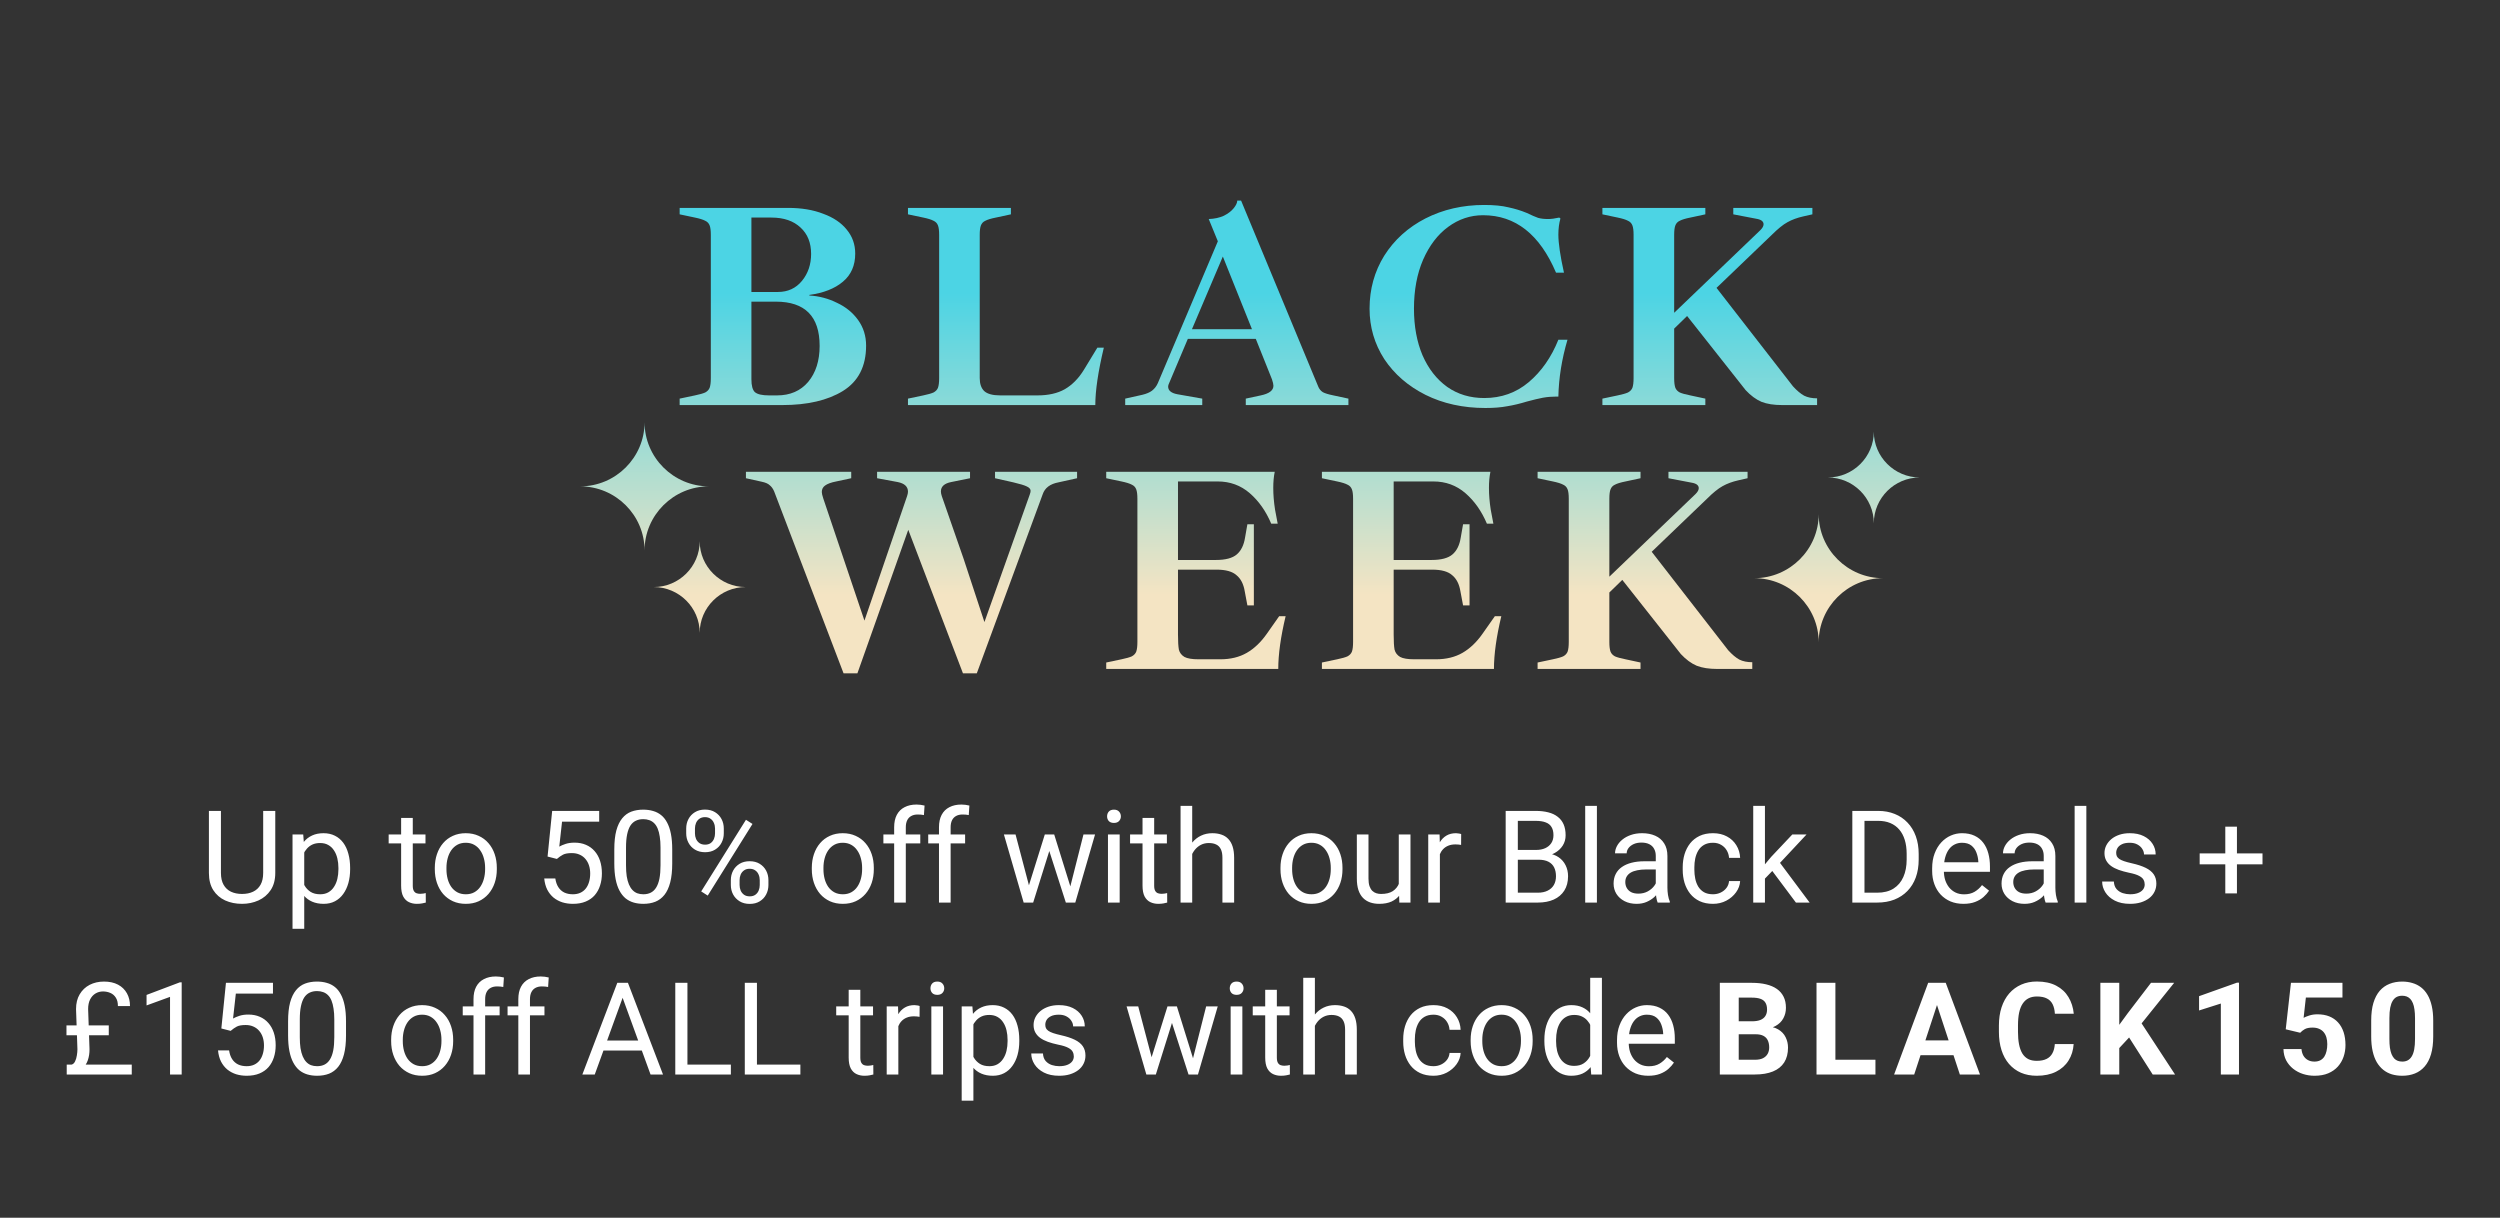 <svg width="349" height="170" viewBox="0 0 349 170" fill="none" xmlns="http://www.w3.org/2000/svg">
<rect x="0" y="0" width="349" height="170" fill="#333333" stroke="none"/>
<path d="M36.74 113.203H38.428V121.86C38.428 122.821 38.214 123.621 37.786 124.26C37.358 124.898 36.79 125.379 36.081 125.701C35.378 126.018 34.613 126.176 33.787 126.176C32.92 126.176 32.135 126.018 31.432 125.701C30.734 125.379 30.181 124.898 29.77 124.26C29.366 123.621 29.164 122.821 29.164 121.86V113.203H30.843V121.86C30.843 122.528 30.966 123.079 31.212 123.513C31.458 123.946 31.801 124.269 32.24 124.48C32.685 124.69 33.201 124.796 33.787 124.796C34.379 124.796 34.895 124.69 35.334 124.48C35.779 124.269 36.125 123.946 36.371 123.513C36.617 123.079 36.74 122.528 36.74 121.86V113.203ZM42.471 118.318V129.656H40.836V116.49H42.33L42.471 118.318ZM48.878 121.166V121.351C48.878 122.042 48.796 122.684 48.632 123.275C48.468 123.861 48.227 124.371 47.911 124.805C47.601 125.238 47.217 125.575 46.76 125.815C46.303 126.056 45.778 126.176 45.187 126.176C44.583 126.176 44.05 126.076 43.587 125.877C43.124 125.678 42.731 125.388 42.409 125.007C42.087 124.626 41.829 124.169 41.636 123.636C41.448 123.103 41.319 122.502 41.249 121.834V120.85C41.319 120.147 41.451 119.517 41.645 118.96C41.838 118.403 42.093 117.929 42.409 117.536C42.731 117.138 43.121 116.836 43.578 116.631C44.035 116.42 44.562 116.315 45.16 116.315C45.758 116.315 46.288 116.432 46.751 116.666C47.214 116.895 47.603 117.223 47.92 117.65C48.236 118.078 48.474 118.591 48.632 119.189C48.796 119.78 48.878 120.44 48.878 121.166ZM47.243 121.351V121.166C47.243 120.691 47.193 120.246 47.094 119.83C46.994 119.408 46.839 119.039 46.628 118.723C46.423 118.4 46.159 118.148 45.837 117.967C45.515 117.779 45.131 117.686 44.685 117.686C44.275 117.686 43.918 117.756 43.613 117.897C43.315 118.037 43.06 118.228 42.849 118.468C42.638 118.702 42.465 118.972 42.33 119.276C42.201 119.575 42.105 119.886 42.04 120.208V122.484C42.157 122.895 42.321 123.281 42.532 123.645C42.743 124.002 43.024 124.292 43.376 124.515C43.727 124.732 44.17 124.84 44.703 124.84C45.143 124.84 45.52 124.749 45.837 124.567C46.159 124.38 46.423 124.125 46.628 123.803C46.839 123.481 46.994 123.111 47.094 122.695C47.193 122.273 47.243 121.825 47.243 121.351ZM59.398 116.49V117.738H54.257V116.49H59.398ZM55.997 114.179H57.623V123.645C57.623 123.967 57.673 124.21 57.773 124.374C57.872 124.538 58.001 124.647 58.159 124.699C58.317 124.752 58.487 124.778 58.669 124.778C58.804 124.778 58.944 124.767 59.091 124.743C59.243 124.714 59.357 124.69 59.434 124.673L59.442 126C59.313 126.041 59.144 126.079 58.933 126.114C58.727 126.155 58.478 126.176 58.185 126.176C57.787 126.176 57.421 126.097 57.087 125.939C56.753 125.78 56.486 125.517 56.287 125.148C56.094 124.773 55.997 124.269 55.997 123.636V114.179ZM60.699 121.351V121.148C60.699 120.463 60.799 119.827 60.998 119.241C61.197 118.649 61.484 118.137 61.859 117.703C62.234 117.264 62.688 116.924 63.222 116.684C63.755 116.438 64.353 116.315 65.015 116.315C65.683 116.315 66.283 116.438 66.816 116.684C67.356 116.924 67.812 117.264 68.188 117.703C68.568 118.137 68.858 118.649 69.058 119.241C69.257 119.827 69.356 120.463 69.356 121.148V121.351C69.356 122.036 69.257 122.672 69.058 123.258C68.858 123.844 68.568 124.357 68.188 124.796C67.812 125.23 67.358 125.569 66.825 125.815C66.298 126.056 65.7 126.176 65.032 126.176C64.364 126.176 63.764 126.056 63.23 125.815C62.697 125.569 62.24 125.23 61.859 124.796C61.484 124.357 61.197 123.844 60.998 123.258C60.799 122.672 60.699 122.036 60.699 121.351ZM62.325 121.148V121.351C62.325 121.825 62.381 122.273 62.492 122.695C62.603 123.111 62.77 123.481 62.993 123.803C63.222 124.125 63.506 124.38 63.846 124.567C64.186 124.749 64.581 124.84 65.032 124.84C65.478 124.84 65.867 124.749 66.201 124.567C66.541 124.38 66.822 124.125 67.045 123.803C67.268 123.481 67.435 123.111 67.546 122.695C67.663 122.273 67.722 121.825 67.722 121.351V121.148C67.722 120.68 67.663 120.237 67.546 119.821C67.435 119.399 67.265 119.027 67.036 118.705C66.814 118.377 66.532 118.119 66.192 117.932C65.858 117.744 65.466 117.65 65.015 117.65C64.569 117.65 64.177 117.744 63.837 117.932C63.503 118.119 63.222 118.377 62.993 118.705C62.77 119.027 62.603 119.399 62.492 119.821C62.381 120.237 62.325 120.68 62.325 121.148ZM77.741 119.909L76.44 119.575L77.082 113.203H83.647V114.706H78.462L78.075 118.187C78.31 118.052 78.606 117.926 78.963 117.809C79.326 117.691 79.742 117.633 80.211 117.633C80.803 117.633 81.333 117.735 81.802 117.94C82.27 118.14 82.669 118.427 82.997 118.802C83.331 119.177 83.586 119.628 83.762 120.155C83.938 120.683 84.025 121.272 84.025 121.922C84.025 122.537 83.94 123.103 83.77 123.618C83.606 124.134 83.357 124.585 83.023 124.972C82.689 125.353 82.268 125.648 81.758 125.859C81.254 126.07 80.659 126.176 79.974 126.176C79.458 126.176 78.969 126.106 78.506 125.965C78.049 125.818 77.639 125.599 77.275 125.306C76.918 125.007 76.625 124.638 76.397 124.198C76.174 123.753 76.033 123.232 75.975 122.634H77.522C77.592 123.114 77.732 123.519 77.943 123.847C78.154 124.175 78.43 124.424 78.769 124.594C79.115 124.758 79.517 124.84 79.974 124.84C80.36 124.84 80.703 124.773 81.002 124.638C81.301 124.503 81.553 124.31 81.758 124.058C81.963 123.806 82.118 123.501 82.224 123.144C82.335 122.786 82.391 122.385 82.391 121.94C82.391 121.535 82.335 121.16 82.224 120.815C82.112 120.469 81.945 120.167 81.723 119.909C81.506 119.651 81.239 119.452 80.923 119.312C80.606 119.165 80.243 119.092 79.833 119.092C79.288 119.092 78.875 119.165 78.594 119.312C78.318 119.458 78.034 119.657 77.741 119.909ZM93.843 118.582V120.533C93.843 121.582 93.749 122.467 93.561 123.188C93.374 123.908 93.105 124.488 92.753 124.928C92.401 125.367 91.977 125.687 91.478 125.886C90.986 126.079 90.43 126.176 89.809 126.176C89.316 126.176 88.862 126.114 88.446 125.991C88.03 125.868 87.655 125.672 87.321 125.402C86.993 125.127 86.712 124.77 86.478 124.33C86.243 123.891 86.064 123.357 85.941 122.731C85.818 122.104 85.757 121.371 85.757 120.533V118.582C85.757 117.533 85.851 116.654 86.038 115.945C86.231 115.236 86.504 114.668 86.856 114.24C87.207 113.807 87.629 113.496 88.121 113.309C88.619 113.121 89.176 113.027 89.791 113.027C90.289 113.027 90.746 113.089 91.162 113.212C91.584 113.329 91.959 113.52 92.287 113.783C92.615 114.041 92.894 114.387 93.122 114.82C93.356 115.248 93.535 115.773 93.658 116.394C93.781 117.015 93.843 117.744 93.843 118.582ZM92.208 120.797V118.31C92.208 117.735 92.173 117.232 92.103 116.798C92.038 116.358 91.941 115.983 91.812 115.673C91.684 115.362 91.519 115.11 91.32 114.917C91.127 114.724 90.901 114.583 90.644 114.495C90.392 114.401 90.107 114.355 89.791 114.355C89.404 114.355 89.061 114.428 88.763 114.574C88.464 114.715 88.212 114.94 88.007 115.251C87.808 115.562 87.655 115.969 87.55 116.473C87.444 116.977 87.392 117.589 87.392 118.31V120.797C87.392 121.371 87.424 121.878 87.488 122.317C87.559 122.757 87.661 123.138 87.796 123.46C87.931 123.776 88.095 124.037 88.288 124.242C88.481 124.447 88.704 124.6 88.956 124.699C89.214 124.793 89.498 124.84 89.809 124.84C90.207 124.84 90.556 124.764 90.855 124.611C91.153 124.459 91.402 124.222 91.602 123.899C91.807 123.571 91.959 123.152 92.059 122.643C92.158 122.127 92.208 121.512 92.208 120.797ZM95.794 116.341V115.664C95.794 115.178 95.899 114.735 96.11 114.337C96.321 113.939 96.623 113.619 97.016 113.379C97.408 113.139 97.874 113.019 98.413 113.019C98.964 113.019 99.433 113.139 99.819 113.379C100.212 113.619 100.514 113.939 100.725 114.337C100.936 114.735 101.041 115.178 101.041 115.664V116.341C101.041 116.815 100.936 117.252 100.725 117.65C100.52 118.049 100.221 118.368 99.828 118.608C99.441 118.849 98.976 118.969 98.431 118.969C97.886 118.969 97.414 118.849 97.016 118.608C96.623 118.368 96.321 118.049 96.11 117.65C95.899 117.252 95.794 116.815 95.794 116.341ZM97.016 115.664V116.341C97.016 116.61 97.065 116.865 97.165 117.106C97.27 117.346 97.429 117.542 97.64 117.694C97.851 117.841 98.114 117.914 98.431 117.914C98.747 117.914 99.008 117.841 99.213 117.694C99.418 117.542 99.57 117.346 99.67 117.106C99.769 116.865 99.819 116.61 99.819 116.341V115.664C99.819 115.389 99.767 115.131 99.661 114.891C99.561 114.645 99.406 114.448 99.195 114.302C98.99 114.149 98.73 114.073 98.413 114.073C98.103 114.073 97.842 114.149 97.631 114.302C97.426 114.448 97.27 114.645 97.165 114.891C97.065 115.131 97.016 115.389 97.016 115.664ZM102.025 123.548V122.862C102.025 122.382 102.131 121.942 102.342 121.544C102.553 121.146 102.854 120.826 103.247 120.586C103.64 120.346 104.105 120.226 104.645 120.226C105.195 120.226 105.664 120.346 106.051 120.586C106.443 120.826 106.745 121.146 106.956 121.544C107.167 121.942 107.272 122.382 107.272 122.862V123.548C107.272 124.028 107.167 124.468 106.956 124.866C106.751 125.265 106.452 125.584 106.06 125.824C105.673 126.065 105.207 126.185 104.662 126.185C104.117 126.185 103.648 126.065 103.256 125.824C102.863 125.584 102.559 125.265 102.342 124.866C102.131 124.468 102.025 124.028 102.025 123.548ZM103.247 122.862V123.548C103.247 123.817 103.297 124.075 103.396 124.321C103.502 124.562 103.66 124.758 103.871 124.91C104.082 125.057 104.346 125.13 104.662 125.13C104.979 125.13 105.239 125.057 105.444 124.91C105.655 124.758 105.811 124.562 105.91 124.321C106.01 124.081 106.06 123.823 106.06 123.548V122.862C106.06 122.587 106.007 122.329 105.901 122.089C105.802 121.849 105.646 121.655 105.436 121.509C105.23 121.357 104.967 121.28 104.645 121.28C104.334 121.28 104.073 121.357 103.862 121.509C103.657 121.655 103.502 121.849 103.396 122.089C103.297 122.329 103.247 122.587 103.247 122.862ZM105.049 115.023L98.8 125.024L97.886 124.444L104.135 114.442L105.049 115.023ZM113.328 121.351V121.148C113.328 120.463 113.428 119.827 113.627 119.241C113.826 118.649 114.113 118.137 114.488 117.703C114.863 117.264 115.317 116.924 115.851 116.684C116.384 116.438 116.981 116.315 117.644 116.315C118.312 116.315 118.912 116.438 119.445 116.684C119.984 116.924 120.441 117.264 120.816 117.703C121.197 118.137 121.487 118.649 121.687 119.241C121.886 119.827 121.985 120.463 121.985 121.148V121.351C121.985 122.036 121.886 122.672 121.687 123.258C121.487 123.844 121.197 124.357 120.816 124.796C120.441 125.23 119.987 125.569 119.454 125.815C118.927 126.056 118.329 126.176 117.661 126.176C116.993 126.176 116.393 126.056 115.859 125.815C115.326 125.569 114.869 125.23 114.488 124.796C114.113 124.357 113.826 123.844 113.627 123.258C113.428 122.672 113.328 122.036 113.328 121.351ZM114.954 121.148V121.351C114.954 121.825 115.01 122.273 115.121 122.695C115.232 123.111 115.399 123.481 115.622 123.803C115.851 124.125 116.135 124.38 116.475 124.567C116.814 124.749 117.21 124.84 117.661 124.84C118.106 124.84 118.496 124.749 118.83 124.567C119.17 124.38 119.451 124.125 119.674 123.803C119.896 123.481 120.063 123.111 120.175 122.695C120.292 122.273 120.351 121.825 120.351 121.351V121.148C120.351 120.68 120.292 120.237 120.175 119.821C120.063 119.399 119.894 119.027 119.665 118.705C119.442 118.377 119.161 118.119 118.821 117.932C118.487 117.744 118.095 117.65 117.644 117.65C117.198 117.65 116.806 117.744 116.466 117.932C116.132 118.119 115.851 118.377 115.622 118.705C115.399 119.027 115.232 119.399 115.121 119.821C115.01 120.237 114.954 120.68 114.954 121.148ZM126.45 126H124.824V115.488C124.824 114.803 124.947 114.226 125.193 113.757C125.445 113.282 125.806 112.925 126.274 112.685C126.743 112.439 127.3 112.315 127.944 112.315C128.132 112.315 128.319 112.327 128.507 112.351C128.7 112.374 128.888 112.409 129.069 112.456L128.981 113.783C128.858 113.754 128.718 113.733 128.56 113.722C128.407 113.71 128.255 113.704 128.103 113.704C127.757 113.704 127.458 113.774 127.206 113.915C126.96 114.05 126.772 114.249 126.644 114.513C126.515 114.776 126.45 115.102 126.45 115.488V126ZM128.472 116.49V117.738H123.321V116.49H128.472ZM132.708 126H131.082V115.488C131.082 114.803 131.205 114.226 131.451 113.757C131.703 113.282 132.063 112.925 132.532 112.685C133.001 112.439 133.558 112.315 134.202 112.315C134.39 112.315 134.577 112.327 134.765 112.351C134.958 112.374 135.146 112.409 135.327 112.456L135.239 113.783C135.116 113.754 134.976 113.733 134.817 113.722C134.665 113.71 134.513 113.704 134.36 113.704C134.015 113.704 133.716 113.774 133.464 113.915C133.218 114.05 133.03 114.249 132.901 114.513C132.772 114.776 132.708 115.102 132.708 115.488V126ZM134.729 116.49V117.738H129.579V116.49H134.729ZM143.413 124.313L145.856 116.49H146.929L146.718 118.046L144.23 126H143.185L143.413 124.313ZM141.77 116.49L143.853 124.4L144.002 126H142.903L140.144 116.49H141.77ZM149.267 124.339L151.253 116.49H152.87L150.11 126H149.021L149.267 124.339ZM147.166 116.49L149.557 124.181L149.829 126H148.792L146.234 118.028L146.023 116.49H147.166ZM156.307 116.49V126H154.672V116.49H156.307ZM154.549 113.968C154.549 113.704 154.628 113.482 154.786 113.3C154.95 113.118 155.19 113.027 155.507 113.027C155.817 113.027 156.055 113.118 156.219 113.3C156.389 113.482 156.474 113.704 156.474 113.968C156.474 114.22 156.389 114.437 156.219 114.618C156.055 114.794 155.817 114.882 155.507 114.882C155.19 114.882 154.95 114.794 154.786 114.618C154.628 114.437 154.549 114.22 154.549 113.968ZM162.898 116.49V117.738H157.757V116.49H162.898ZM159.497 114.179H161.123V123.645C161.123 123.967 161.173 124.21 161.272 124.374C161.372 124.538 161.501 124.647 161.659 124.699C161.817 124.752 161.987 124.778 162.169 124.778C162.304 124.778 162.444 124.767 162.591 124.743C162.743 124.714 162.857 124.69 162.934 124.673L162.942 126C162.813 126.041 162.644 126.079 162.433 126.114C162.228 126.155 161.979 126.176 161.686 126.176C161.287 126.176 160.921 126.097 160.587 125.939C160.253 125.78 159.986 125.517 159.787 125.148C159.594 124.773 159.497 124.269 159.497 123.636V114.179ZM166.432 112.5V126H164.806V112.5H166.432ZM166.045 120.885L165.368 120.858C165.374 120.208 165.471 119.607 165.658 119.057C165.846 118.5 166.109 118.017 166.449 117.607C166.789 117.196 167.193 116.88 167.662 116.657C168.137 116.429 168.661 116.315 169.235 116.315C169.704 116.315 170.126 116.379 170.501 116.508C170.876 116.631 171.195 116.83 171.459 117.106C171.729 117.381 171.934 117.738 172.074 118.178C172.215 118.611 172.285 119.142 172.285 119.769V126H170.65V119.751C170.65 119.253 170.577 118.855 170.431 118.556C170.284 118.251 170.07 118.031 169.789 117.897C169.508 117.756 169.162 117.686 168.752 117.686C168.348 117.686 167.979 117.771 167.645 117.94C167.316 118.11 167.032 118.345 166.792 118.644C166.558 118.942 166.373 119.285 166.238 119.672C166.109 120.053 166.045 120.457 166.045 120.885ZM178.754 121.351V121.148C178.754 120.463 178.854 119.827 179.053 119.241C179.252 118.649 179.539 118.137 179.914 117.703C180.289 117.264 180.743 116.924 181.276 116.684C181.81 116.438 182.407 116.315 183.069 116.315C183.737 116.315 184.338 116.438 184.871 116.684C185.41 116.924 185.867 117.264 186.242 117.703C186.623 118.137 186.913 118.649 187.112 119.241C187.312 119.827 187.411 120.463 187.411 121.148V121.351C187.411 122.036 187.312 122.672 187.112 123.258C186.913 123.844 186.623 124.357 186.242 124.796C185.867 125.23 185.413 125.569 184.88 125.815C184.353 126.056 183.755 126.176 183.087 126.176C182.419 126.176 181.818 126.056 181.285 125.815C180.752 125.569 180.295 125.23 179.914 124.796C179.539 124.357 179.252 123.844 179.053 123.258C178.854 122.672 178.754 122.036 178.754 121.351ZM180.38 121.148V121.351C180.38 121.825 180.436 122.273 180.547 122.695C180.658 123.111 180.825 123.481 181.048 123.803C181.276 124.125 181.561 124.38 181.9 124.567C182.24 124.749 182.636 124.84 183.087 124.84C183.532 124.84 183.922 124.749 184.256 124.567C184.596 124.38 184.877 124.125 185.1 123.803C185.322 123.481 185.489 123.111 185.601 122.695C185.718 122.273 185.776 121.825 185.776 121.351V121.148C185.776 120.68 185.718 120.237 185.601 119.821C185.489 119.399 185.319 119.027 185.091 118.705C184.868 118.377 184.587 118.119 184.247 117.932C183.913 117.744 183.521 117.65 183.069 117.65C182.624 117.65 182.231 117.744 181.892 117.932C181.558 118.119 181.276 118.377 181.048 118.705C180.825 119.027 180.658 119.399 180.547 119.821C180.436 120.237 180.38 120.68 180.38 121.148ZM195.269 123.803V116.49H196.903V126H195.348L195.269 123.803ZM195.576 121.799L196.253 121.781C196.253 122.414 196.186 123 196.051 123.539C195.922 124.072 195.711 124.535 195.418 124.928C195.125 125.32 194.741 125.628 194.267 125.851C193.792 126.067 193.215 126.176 192.535 126.176C192.072 126.176 191.647 126.108 191.261 125.974C190.88 125.839 190.552 125.631 190.276 125.35C190.001 125.068 189.787 124.702 189.635 124.251C189.488 123.8 189.415 123.258 189.415 122.625V116.49H191.041V122.643C191.041 123.07 191.088 123.425 191.182 123.706C191.281 123.982 191.413 124.201 191.577 124.365C191.747 124.523 191.935 124.635 192.14 124.699C192.351 124.764 192.567 124.796 192.79 124.796C193.481 124.796 194.029 124.664 194.434 124.4C194.838 124.131 195.128 123.771 195.304 123.319C195.485 122.862 195.576 122.356 195.576 121.799ZM201.008 117.984V126H199.382V116.49H200.964L201.008 117.984ZM203.979 116.438L203.97 117.949C203.835 117.92 203.706 117.902 203.583 117.897C203.466 117.885 203.331 117.879 203.179 117.879C202.804 117.879 202.473 117.938 202.186 118.055C201.898 118.172 201.655 118.336 201.456 118.547C201.257 118.758 201.099 119.01 200.981 119.303C200.87 119.59 200.797 119.906 200.762 120.252L200.305 120.516C200.305 119.941 200.36 119.402 200.472 118.898C200.589 118.395 200.768 117.949 201.008 117.563C201.248 117.17 201.553 116.865 201.922 116.648C202.297 116.426 202.742 116.315 203.258 116.315C203.375 116.315 203.51 116.329 203.662 116.358C203.814 116.382 203.92 116.408 203.979 116.438ZM214.754 120.015H211.511L211.493 118.652H214.438C214.924 118.652 215.349 118.57 215.712 118.406C216.075 118.242 216.356 118.008 216.556 117.703C216.761 117.393 216.863 117.023 216.863 116.596C216.863 116.127 216.772 115.746 216.591 115.453C216.415 115.154 216.143 114.938 215.773 114.803C215.41 114.662 214.947 114.592 214.385 114.592H211.889V126H210.192V113.203H214.385C215.041 113.203 215.627 113.271 216.143 113.405C216.658 113.534 217.095 113.739 217.452 114.021C217.815 114.296 218.091 114.648 218.278 115.075C218.466 115.503 218.56 116.016 218.56 116.613C218.56 117.141 218.425 117.618 218.155 118.046C217.886 118.468 217.511 118.814 217.03 119.083C216.556 119.353 215.999 119.525 215.36 119.602L214.754 120.015ZM214.675 126H210.843L211.801 124.62H214.675C215.214 124.62 215.671 124.526 216.046 124.339C216.427 124.151 216.717 123.888 216.916 123.548C217.115 123.202 217.215 122.795 217.215 122.326C217.215 121.852 217.13 121.441 216.96 121.096C216.79 120.75 216.523 120.483 216.16 120.296C215.797 120.108 215.328 120.015 214.754 120.015H212.337L212.354 118.652H215.659L216.02 119.145C216.635 119.197 217.156 119.373 217.584 119.672C218.012 119.965 218.337 120.34 218.56 120.797C218.788 121.254 218.902 121.758 218.902 122.309C218.902 123.106 218.727 123.779 218.375 124.33C218.029 124.875 217.54 125.291 216.907 125.578C216.274 125.859 215.53 126 214.675 126ZM222.928 112.5V126H221.293V112.5H222.928ZM231.146 124.374V119.479C231.146 119.104 231.069 118.778 230.917 118.503C230.771 118.222 230.548 118.005 230.249 117.853C229.95 117.7 229.581 117.624 229.142 117.624C228.731 117.624 228.371 117.694 228.061 117.835C227.756 117.976 227.516 118.16 227.34 118.389C227.17 118.617 227.085 118.863 227.085 119.127H225.459C225.459 118.787 225.547 118.45 225.723 118.116C225.898 117.782 226.15 117.481 226.479 117.211C226.812 116.936 227.211 116.719 227.674 116.561C228.143 116.397 228.664 116.315 229.238 116.315C229.93 116.315 230.539 116.432 231.066 116.666C231.6 116.9 232.016 117.255 232.314 117.73C232.619 118.198 232.771 118.787 232.771 119.496V123.926C232.771 124.242 232.798 124.579 232.851 124.937C232.909 125.294 232.994 125.602 233.105 125.859V126H231.409C231.327 125.813 231.263 125.564 231.216 125.253C231.169 124.937 231.146 124.644 231.146 124.374ZM231.427 120.234L231.444 121.377H229.801C229.338 121.377 228.925 121.415 228.562 121.491C228.198 121.562 227.894 121.67 227.647 121.816C227.401 121.963 227.214 122.148 227.085 122.37C226.956 122.587 226.892 122.842 226.892 123.135C226.892 123.434 226.959 123.706 227.094 123.952C227.229 124.198 227.431 124.395 227.7 124.541C227.976 124.682 228.312 124.752 228.711 124.752C229.209 124.752 229.648 124.647 230.029 124.436C230.41 124.225 230.712 123.967 230.935 123.662C231.163 123.357 231.286 123.062 231.304 122.774L231.998 123.557C231.957 123.803 231.846 124.075 231.664 124.374C231.482 124.673 231.239 124.96 230.935 125.235C230.636 125.505 230.278 125.731 229.862 125.912C229.452 126.088 228.989 126.176 228.474 126.176C227.829 126.176 227.264 126.05 226.777 125.798C226.297 125.546 225.922 125.209 225.652 124.787C225.389 124.359 225.257 123.882 225.257 123.355C225.257 122.845 225.356 122.397 225.556 122.01C225.755 121.617 226.042 121.292 226.417 121.034C226.792 120.771 227.243 120.571 227.771 120.437C228.298 120.302 228.887 120.234 229.537 120.234H231.427ZM239.135 124.84C239.521 124.84 239.879 124.761 240.207 124.603C240.535 124.444 240.805 124.228 241.016 123.952C241.227 123.671 241.347 123.352 241.376 122.994H242.923C242.894 123.557 242.703 124.081 242.352 124.567C242.006 125.048 241.552 125.438 240.989 125.736C240.427 126.029 239.809 126.176 239.135 126.176C238.42 126.176 237.796 126.05 237.263 125.798C236.735 125.546 236.296 125.2 235.944 124.761C235.599 124.321 235.338 123.817 235.162 123.249C234.992 122.675 234.907 122.068 234.907 121.43V121.061C234.907 120.422 234.992 119.818 235.162 119.25C235.338 118.676 235.599 118.169 235.944 117.73C236.296 117.29 236.735 116.944 237.263 116.692C237.796 116.44 238.42 116.315 239.135 116.315C239.879 116.315 240.529 116.467 241.086 116.772C241.643 117.07 242.079 117.481 242.396 118.002C242.718 118.518 242.894 119.104 242.923 119.76H241.376C241.347 119.367 241.235 119.013 241.042 118.696C240.854 118.38 240.597 118.128 240.269 117.94C239.946 117.747 239.568 117.65 239.135 117.65C238.637 117.65 238.218 117.75 237.878 117.949C237.544 118.143 237.277 118.406 237.078 118.74C236.885 119.068 236.744 119.435 236.656 119.839C236.574 120.237 236.533 120.645 236.533 121.061V121.43C236.533 121.846 236.574 122.256 236.656 122.66C236.738 123.065 236.876 123.431 237.069 123.759C237.269 124.087 237.535 124.351 237.869 124.55C238.209 124.743 238.631 124.84 239.135 124.84ZM246.386 112.5V126H244.751V112.5H246.386ZM252.195 116.49L248.047 120.929L245.727 123.337L245.595 121.606L247.256 119.619L250.209 116.49H252.195ZM250.71 126L247.317 121.465L248.161 120.015L252.626 126H250.71ZM262.048 126H259.376L259.394 124.62H262.048C262.962 124.62 263.724 124.43 264.333 124.049C264.942 123.662 265.399 123.123 265.704 122.432C266.015 121.734 266.17 120.92 266.17 119.988V119.206C266.17 118.474 266.082 117.823 265.906 117.255C265.73 116.681 265.473 116.197 265.133 115.805C264.793 115.406 264.377 115.105 263.885 114.899C263.398 114.694 262.839 114.592 262.206 114.592H259.323V113.203H262.206C263.044 113.203 263.809 113.344 264.5 113.625C265.191 113.9 265.786 114.302 266.284 114.829C266.788 115.351 267.175 115.983 267.444 116.728C267.714 117.466 267.849 118.298 267.849 119.224V119.988C267.849 120.914 267.714 121.749 267.444 122.493C267.175 123.232 266.785 123.861 266.275 124.383C265.771 124.904 265.162 125.306 264.447 125.587C263.738 125.862 262.938 126 262.048 126ZM260.281 113.203V126H258.585V113.203H260.281ZM274.098 126.176C273.436 126.176 272.835 126.065 272.296 125.842C271.763 125.613 271.303 125.294 270.916 124.884C270.535 124.474 270.242 123.987 270.037 123.425C269.832 122.862 269.729 122.247 269.729 121.579V121.21C269.729 120.437 269.844 119.748 270.072 119.145C270.301 118.535 270.611 118.02 271.004 117.598C271.396 117.176 271.842 116.857 272.34 116.64C272.838 116.423 273.354 116.315 273.887 116.315C274.566 116.315 275.152 116.432 275.645 116.666C276.143 116.9 276.55 117.229 276.866 117.65C277.183 118.066 277.417 118.559 277.569 119.127C277.722 119.69 277.798 120.305 277.798 120.973V121.702H270.696V120.375H276.172V120.252C276.148 119.83 276.061 119.42 275.908 119.022C275.762 118.623 275.527 118.295 275.205 118.037C274.883 117.779 274.443 117.65 273.887 117.65C273.518 117.65 273.178 117.73 272.867 117.888C272.557 118.04 272.29 118.269 272.067 118.573C271.845 118.878 271.672 119.25 271.549 119.69C271.426 120.129 271.364 120.636 271.364 121.21V121.579C271.364 122.03 271.426 122.455 271.549 122.854C271.678 123.246 271.862 123.592 272.103 123.891C272.349 124.19 272.645 124.424 272.99 124.594C273.342 124.764 273.74 124.849 274.186 124.849C274.76 124.849 275.246 124.732 275.645 124.497C276.043 124.263 276.392 123.949 276.69 123.557L277.675 124.339C277.47 124.649 277.209 124.945 276.893 125.227C276.576 125.508 276.187 125.736 275.724 125.912C275.267 126.088 274.725 126.176 274.098 126.176ZM285.304 124.374V119.479C285.304 119.104 285.228 118.778 285.075 118.503C284.929 118.222 284.706 118.005 284.407 117.853C284.108 117.7 283.739 117.624 283.3 117.624C282.89 117.624 282.529 117.694 282.219 117.835C281.914 117.976 281.674 118.16 281.498 118.389C281.328 118.617 281.243 118.863 281.243 119.127H279.617C279.617 118.787 279.705 118.45 279.881 118.116C280.057 117.782 280.309 117.481 280.637 117.211C280.971 116.936 281.369 116.719 281.832 116.561C282.301 116.397 282.822 116.315 283.396 116.315C284.088 116.315 284.697 116.432 285.225 116.666C285.758 116.9 286.174 117.255 286.473 117.73C286.777 118.198 286.93 118.787 286.93 119.496V123.926C286.93 124.242 286.956 124.579 287.009 124.937C287.067 125.294 287.152 125.602 287.264 125.859V126H285.567C285.485 125.813 285.421 125.564 285.374 125.253C285.327 124.937 285.304 124.644 285.304 124.374ZM285.585 120.234L285.603 121.377H283.959C283.496 121.377 283.083 121.415 282.72 121.491C282.356 121.562 282.052 121.67 281.806 121.816C281.56 121.963 281.372 122.148 281.243 122.37C281.114 122.587 281.05 122.842 281.05 123.135C281.05 123.434 281.117 123.706 281.252 123.952C281.387 124.198 281.589 124.395 281.858 124.541C282.134 124.682 282.471 124.752 282.869 124.752C283.367 124.752 283.807 124.647 284.188 124.436C284.568 124.225 284.87 123.967 285.093 123.662C285.321 123.357 285.444 123.062 285.462 122.774L286.156 123.557C286.115 123.803 286.004 124.075 285.822 124.374C285.641 124.673 285.397 124.96 285.093 125.235C284.794 125.505 284.437 125.731 284.021 125.912C283.61 126.088 283.147 126.176 282.632 126.176C281.987 126.176 281.422 126.05 280.936 125.798C280.455 125.546 280.08 125.209 279.811 124.787C279.547 124.359 279.415 123.882 279.415 123.355C279.415 122.845 279.515 122.397 279.714 122.01C279.913 121.617 280.2 121.292 280.575 121.034C280.95 120.771 281.401 120.571 281.929 120.437C282.456 120.302 283.045 120.234 283.695 120.234H285.585ZM291.254 112.5V126H289.619V112.5H291.254ZM299.401 123.478C299.401 123.243 299.349 123.026 299.243 122.827C299.144 122.622 298.936 122.438 298.619 122.273C298.309 122.104 297.84 121.957 297.213 121.834C296.686 121.723 296.208 121.591 295.78 121.439C295.358 121.286 294.998 121.102 294.699 120.885C294.406 120.668 294.181 120.413 294.022 120.12C293.864 119.827 293.785 119.484 293.785 119.092C293.785 118.717 293.867 118.362 294.031 118.028C294.201 117.694 294.438 117.398 294.743 117.141C295.054 116.883 295.426 116.681 295.859 116.534C296.293 116.388 296.776 116.315 297.31 116.315C298.071 116.315 298.722 116.449 299.261 116.719C299.8 116.988 300.213 117.349 300.5 117.8C300.787 118.245 300.931 118.74 300.931 119.285H299.305C299.305 119.022 299.226 118.767 299.067 118.521C298.915 118.269 298.689 118.061 298.391 117.897C298.098 117.732 297.737 117.65 297.31 117.65C296.858 117.65 296.492 117.721 296.211 117.861C295.936 117.996 295.733 118.169 295.604 118.38C295.481 118.591 295.42 118.814 295.42 119.048C295.42 119.224 295.449 119.382 295.508 119.523C295.572 119.657 295.684 119.783 295.842 119.9C296 120.012 296.223 120.117 296.51 120.217C296.797 120.316 297.163 120.416 297.608 120.516C298.388 120.691 299.029 120.902 299.533 121.148C300.037 121.395 300.412 121.696 300.658 122.054C300.904 122.411 301.027 122.845 301.027 123.355C301.027 123.771 300.939 124.151 300.764 124.497C300.594 124.843 300.345 125.142 300.017 125.394C299.694 125.64 299.308 125.833 298.856 125.974C298.411 126.108 297.91 126.176 297.354 126.176C296.516 126.176 295.807 126.026 295.227 125.728C294.646 125.429 294.207 125.042 293.908 124.567C293.609 124.093 293.46 123.592 293.46 123.065H295.095C295.118 123.51 295.247 123.864 295.481 124.128C295.716 124.386 296.003 124.57 296.343 124.682C296.683 124.787 297.02 124.84 297.354 124.84C297.799 124.84 298.171 124.781 298.47 124.664C298.774 124.547 299.006 124.386 299.164 124.181C299.322 123.976 299.401 123.741 299.401 123.478ZM315.846 119.136V120.665H307.074V119.136H315.846ZM312.277 115.4V124.717H310.651V115.4H312.277ZM18.394 150H9.314V148.62H18.394V150ZM15.185 144.524H9.279V143.145H15.185V144.524ZM12.303 140.868L12.496 146.467C12.502 147.018 12.423 147.533 12.259 148.014C12.095 148.488 11.849 148.846 11.521 149.086L9.991 148.62C10.196 148.567 10.357 148.421 10.475 148.181C10.598 147.935 10.683 147.653 10.729 147.337C10.782 147.021 10.809 146.733 10.809 146.476L10.615 140.868C10.615 140.06 10.785 139.371 11.125 138.803C11.465 138.229 11.928 137.789 12.514 137.484C13.105 137.18 13.773 137.027 14.518 137.027C15.285 137.027 15.938 137.171 16.477 137.458C17.017 137.745 17.43 138.147 17.717 138.662C18.004 139.172 18.148 139.767 18.148 140.446H16.46C16.46 139.954 16.36 139.559 16.161 139.26C15.968 138.961 15.713 138.744 15.396 138.609C15.08 138.475 14.74 138.407 14.377 138.407C13.99 138.407 13.639 138.504 13.322 138.697C13.012 138.885 12.763 139.163 12.575 139.532C12.394 139.896 12.303 140.341 12.303 140.868ZM25.363 137.133V150H23.737V139.163L20.459 140.358V138.891L25.108 137.133H25.363ZM32.201 143.909L30.9 143.575L31.542 137.203H38.107V138.706H32.922L32.535 142.187C32.77 142.052 33.065 141.926 33.423 141.809C33.786 141.691 34.202 141.633 34.671 141.633C35.263 141.633 35.793 141.735 36.262 141.94C36.73 142.14 37.129 142.427 37.457 142.802C37.791 143.177 38.046 143.628 38.222 144.155C38.398 144.683 38.485 145.272 38.485 145.922C38.485 146.537 38.4 147.103 38.23 147.618C38.066 148.134 37.817 148.585 37.483 148.972C37.149 149.353 36.727 149.648 36.218 149.859C35.714 150.07 35.119 150.176 34.434 150.176C33.918 150.176 33.429 150.106 32.966 149.965C32.509 149.818 32.099 149.599 31.735 149.306C31.378 149.007 31.085 148.638 30.856 148.198C30.634 147.753 30.493 147.232 30.435 146.634H31.981C32.052 147.114 32.192 147.519 32.403 147.847C32.614 148.175 32.89 148.424 33.23 148.594C33.575 148.758 33.977 148.84 34.434 148.84C34.82 148.84 35.163 148.773 35.462 148.638C35.761 148.503 36.013 148.31 36.218 148.058C36.423 147.806 36.578 147.501 36.684 147.144C36.795 146.786 36.851 146.385 36.851 145.94C36.851 145.535 36.795 145.16 36.684 144.815C36.572 144.469 36.405 144.167 36.183 143.909C35.966 143.651 35.699 143.452 35.383 143.312C35.066 143.165 34.703 143.092 34.293 143.092C33.748 143.092 33.335 143.165 33.054 143.312C32.778 143.458 32.494 143.657 32.201 143.909ZM48.303 142.582V144.533C48.303 145.582 48.209 146.467 48.022 147.188C47.834 147.908 47.565 148.488 47.213 148.928C46.861 149.367 46.437 149.687 45.938 149.886C45.446 150.079 44.89 150.176 44.269 150.176C43.776 150.176 43.322 150.114 42.906 149.991C42.49 149.868 42.115 149.672 41.781 149.402C41.453 149.127 41.172 148.77 40.938 148.33C40.703 147.891 40.524 147.357 40.401 146.731C40.278 146.104 40.217 145.371 40.217 144.533V142.582C40.217 141.533 40.31 140.654 40.498 139.945C40.691 139.236 40.964 138.668 41.315 138.24C41.667 137.807 42.089 137.496 42.581 137.309C43.079 137.121 43.636 137.027 44.251 137.027C44.749 137.027 45.206 137.089 45.622 137.212C46.044 137.329 46.419 137.52 46.747 137.783C47.075 138.041 47.353 138.387 47.582 138.82C47.816 139.248 47.995 139.773 48.118 140.394C48.241 141.015 48.303 141.744 48.303 142.582ZM46.668 144.797V142.31C46.668 141.735 46.633 141.232 46.562 140.798C46.498 140.358 46.401 139.983 46.273 139.673C46.144 139.362 45.98 139.11 45.78 138.917C45.587 138.724 45.361 138.583 45.103 138.495C44.852 138.401 44.567 138.355 44.251 138.355C43.864 138.355 43.522 138.428 43.223 138.574C42.924 138.715 42.672 138.94 42.467 139.251C42.268 139.562 42.115 139.969 42.01 140.473C41.904 140.977 41.852 141.589 41.852 142.31V144.797C41.852 145.371 41.884 145.878 41.948 146.317C42.019 146.757 42.121 147.138 42.256 147.46C42.391 147.776 42.555 148.037 42.748 148.242C42.941 148.447 43.164 148.6 43.416 148.699C43.674 148.793 43.958 148.84 44.269 148.84C44.667 148.84 45.016 148.764 45.315 148.611C45.613 148.459 45.862 148.222 46.062 147.899C46.267 147.571 46.419 147.152 46.519 146.643C46.618 146.127 46.668 145.512 46.668 144.797ZM54.605 145.351V145.148C54.605 144.463 54.704 143.827 54.903 143.241C55.102 142.649 55.39 142.137 55.765 141.703C56.14 141.264 56.594 140.924 57.127 140.684C57.66 140.438 58.258 140.315 58.92 140.315C59.588 140.315 60.188 140.438 60.722 140.684C61.261 140.924 61.718 141.264 62.093 141.703C62.474 142.137 62.764 142.649 62.963 143.241C63.162 143.827 63.262 144.463 63.262 145.148V145.351C63.262 146.036 63.162 146.672 62.963 147.258C62.764 147.844 62.474 148.357 62.093 148.796C61.718 149.23 61.264 149.569 60.73 149.815C60.203 150.056 59.605 150.176 58.938 150.176C58.27 150.176 57.669 150.056 57.136 149.815C56.602 149.569 56.145 149.23 55.765 148.796C55.39 148.357 55.102 147.844 54.903 147.258C54.704 146.672 54.605 146.036 54.605 145.351ZM56.23 145.148V145.351C56.23 145.825 56.286 146.273 56.398 146.695C56.509 147.111 56.676 147.481 56.898 147.803C57.127 148.125 57.411 148.38 57.751 148.567C58.091 148.749 58.486 148.84 58.938 148.84C59.383 148.84 59.773 148.749 60.106 148.567C60.446 148.38 60.727 148.125 60.95 147.803C61.173 147.481 61.34 147.111 61.451 146.695C61.568 146.273 61.627 145.825 61.627 145.351V145.148C61.627 144.68 61.568 144.237 61.451 143.821C61.34 143.399 61.17 143.027 60.941 142.705C60.719 142.377 60.438 142.119 60.098 141.932C59.764 141.744 59.371 141.65 58.92 141.65C58.475 141.65 58.082 141.744 57.742 141.932C57.408 142.119 57.127 142.377 56.898 142.705C56.676 143.027 56.509 143.399 56.398 143.821C56.286 144.237 56.23 144.68 56.23 145.148ZM67.727 150H66.101V139.488C66.101 138.803 66.224 138.226 66.47 137.757C66.722 137.282 67.082 136.925 67.551 136.685C68.019 136.439 68.576 136.315 69.221 136.315C69.408 136.315 69.596 136.327 69.783 136.351C69.977 136.374 70.164 136.409 70.346 136.456L70.258 137.783C70.135 137.754 69.994 137.733 69.836 137.722C69.684 137.71 69.531 137.704 69.379 137.704C69.033 137.704 68.734 137.774 68.482 137.915C68.236 138.05 68.049 138.249 67.92 138.513C67.791 138.776 67.727 139.102 67.727 139.488V150ZM69.748 140.49V141.738H64.598V140.49H69.748ZM73.984 150H72.358V139.488C72.358 138.803 72.481 138.226 72.728 137.757C72.98 137.282 73.34 136.925 73.809 136.685C74.277 136.439 74.834 136.315 75.478 136.315C75.666 136.315 75.853 136.327 76.041 136.351C76.234 136.374 76.422 136.409 76.603 136.456L76.516 137.783C76.393 137.754 76.252 137.733 76.094 137.722C75.941 137.71 75.789 137.704 75.637 137.704C75.291 137.704 74.992 137.774 74.74 137.915C74.494 138.05 74.307 138.249 74.178 138.513C74.049 138.776 73.984 139.102 73.984 139.488V150ZM76.006 140.49V141.738H70.856V140.49H76.006ZM87.265 138.337L83.028 150H81.297L86.175 137.203H87.291L87.265 138.337ZM90.815 150L86.57 138.337L86.544 137.203H87.66L92.556 150H90.815ZM90.596 145.263V146.651H83.406V145.263H90.596ZM102.03 148.62V150H95.632V148.62H102.03ZM95.966 137.203V150H94.269V137.203H95.966ZM111.733 148.62V150H105.335V148.62H111.733ZM105.669 137.203V150H103.973V137.203H105.669ZM121.876 140.49V141.738H116.734V140.49H121.876ZM118.475 138.179H120.101V147.645C120.101 147.967 120.15 148.21 120.25 148.374C120.35 148.538 120.479 148.647 120.637 148.699C120.795 148.752 120.965 148.778 121.146 148.778C121.281 148.778 121.422 148.767 121.568 148.743C121.721 148.714 121.835 148.69 121.911 148.673L121.92 150C121.791 150.041 121.621 150.079 121.41 150.114C121.205 150.155 120.956 150.176 120.663 150.176C120.265 150.176 119.898 150.097 119.564 149.939C119.23 149.78 118.964 149.517 118.765 149.148C118.571 148.773 118.475 148.269 118.475 147.636V138.179ZM125.409 141.984V150H123.783V140.49H125.365L125.409 141.984ZM128.38 140.438L128.371 141.949C128.236 141.92 128.107 141.902 127.984 141.897C127.867 141.885 127.732 141.879 127.58 141.879C127.205 141.879 126.874 141.938 126.587 142.055C126.3 142.172 126.057 142.336 125.857 142.547C125.658 142.758 125.5 143.01 125.383 143.303C125.271 143.59 125.198 143.906 125.163 144.252L124.706 144.516C124.706 143.941 124.762 143.402 124.873 142.898C124.99 142.395 125.169 141.949 125.409 141.563C125.649 141.17 125.954 140.865 126.323 140.648C126.698 140.426 127.144 140.315 127.659 140.315C127.776 140.315 127.911 140.329 128.063 140.358C128.216 140.382 128.321 140.408 128.38 140.438ZM131.649 140.49V150H130.015V140.49H131.649ZM129.892 137.968C129.892 137.704 129.971 137.482 130.129 137.3C130.293 137.118 130.533 137.027 130.85 137.027C131.16 137.027 131.397 137.118 131.562 137.3C131.731 137.482 131.816 137.704 131.816 137.968C131.816 138.22 131.731 138.437 131.562 138.618C131.397 138.794 131.16 138.882 130.85 138.882C130.533 138.882 130.293 138.794 130.129 138.618C129.971 138.437 129.892 138.22 129.892 137.968ZM135.886 142.318V153.656H134.251V140.49H135.745L135.886 142.318ZM142.293 145.166V145.351C142.293 146.042 142.211 146.684 142.047 147.275C141.883 147.861 141.643 148.371 141.326 148.805C141.016 149.238 140.632 149.575 140.175 149.815C139.718 150.056 139.193 150.176 138.602 150.176C137.998 150.176 137.465 150.076 137.002 149.877C136.539 149.678 136.146 149.388 135.824 149.007C135.502 148.626 135.244 148.169 135.051 147.636C134.863 147.103 134.734 146.502 134.664 145.834V144.85C134.734 144.147 134.866 143.517 135.06 142.96C135.253 142.403 135.508 141.929 135.824 141.536C136.146 141.138 136.536 140.836 136.993 140.631C137.45 140.42 137.978 140.315 138.575 140.315C139.173 140.315 139.703 140.432 140.166 140.666C140.629 140.895 141.019 141.223 141.335 141.65C141.651 142.078 141.889 142.591 142.047 143.189C142.211 143.78 142.293 144.44 142.293 145.166ZM140.658 145.351V145.166C140.658 144.691 140.608 144.246 140.509 143.83C140.409 143.408 140.254 143.039 140.043 142.723C139.838 142.4 139.574 142.148 139.252 141.967C138.93 141.779 138.546 141.686 138.101 141.686C137.69 141.686 137.333 141.756 137.028 141.897C136.729 142.037 136.475 142.228 136.264 142.468C136.053 142.702 135.88 142.972 135.745 143.276C135.616 143.575 135.52 143.886 135.455 144.208V146.484C135.572 146.895 135.736 147.281 135.947 147.645C136.158 148.002 136.439 148.292 136.791 148.515C137.143 148.732 137.585 148.84 138.118 148.84C138.558 148.84 138.936 148.749 139.252 148.567C139.574 148.38 139.838 148.125 140.043 147.803C140.254 147.481 140.409 147.111 140.509 146.695C140.608 146.273 140.658 145.825 140.658 145.351ZM149.904 147.478C149.904 147.243 149.852 147.026 149.746 146.827C149.646 146.622 149.438 146.438 149.122 146.273C148.812 146.104 148.343 145.957 147.716 145.834C147.188 145.723 146.711 145.591 146.283 145.439C145.861 145.286 145.501 145.102 145.202 144.885C144.909 144.668 144.684 144.413 144.525 144.12C144.367 143.827 144.288 143.484 144.288 143.092C144.288 142.717 144.37 142.362 144.534 142.028C144.704 141.694 144.941 141.398 145.246 141.141C145.557 140.883 145.929 140.681 146.362 140.534C146.796 140.388 147.279 140.315 147.812 140.315C148.574 140.315 149.225 140.449 149.764 140.719C150.303 140.988 150.716 141.349 151.003 141.8C151.29 142.245 151.434 142.74 151.434 143.285H149.808C149.808 143.022 149.729 142.767 149.57 142.521C149.418 142.269 149.192 142.061 148.894 141.897C148.601 141.732 148.24 141.65 147.812 141.65C147.361 141.65 146.995 141.721 146.714 141.861C146.438 141.996 146.236 142.169 146.107 142.38C145.984 142.591 145.923 142.814 145.923 143.048C145.923 143.224 145.952 143.382 146.011 143.523C146.075 143.657 146.187 143.783 146.345 143.9C146.503 144.012 146.726 144.117 147.013 144.217C147.3 144.316 147.666 144.416 148.111 144.516C148.891 144.691 149.532 144.902 150.036 145.148C150.54 145.395 150.915 145.696 151.161 146.054C151.407 146.411 151.53 146.845 151.53 147.355C151.53 147.771 151.442 148.151 151.267 148.497C151.097 148.843 150.848 149.142 150.52 149.394C150.197 149.64 149.811 149.833 149.359 149.974C148.914 150.108 148.413 150.176 147.856 150.176C147.019 150.176 146.31 150.026 145.729 149.728C145.149 149.429 144.71 149.042 144.411 148.567C144.112 148.093 143.963 147.592 143.963 147.065H145.598C145.621 147.51 145.75 147.864 145.984 148.128C146.219 148.386 146.506 148.57 146.846 148.682C147.186 148.787 147.522 148.84 147.856 148.84C148.302 148.84 148.674 148.781 148.973 148.664C149.277 148.547 149.509 148.386 149.667 148.181C149.825 147.976 149.904 147.741 149.904 147.478ZM160.539 148.313L162.982 140.49H164.055L163.844 142.046L161.356 150H160.311L160.539 148.313ZM158.896 140.49L160.979 148.4L161.128 150H160.029L157.27 140.49H158.896ZM166.393 148.339L168.379 140.49H169.996L167.236 150H166.146L166.393 148.339ZM164.292 140.49L166.683 148.181L166.955 150H165.918L163.36 142.028L163.149 140.49H164.292ZM173.433 140.49V150H171.798V140.49H173.433ZM171.675 137.968C171.675 137.704 171.754 137.482 171.912 137.3C172.076 137.118 172.316 137.027 172.633 137.027C172.943 137.027 173.181 137.118 173.345 137.3C173.515 137.482 173.6 137.704 173.6 137.968C173.6 138.22 173.515 138.437 173.345 138.618C173.181 138.794 172.943 138.882 172.633 138.882C172.316 138.882 172.076 138.794 171.912 138.618C171.754 138.437 171.675 138.22 171.675 137.968ZM180.024 140.49V141.738H174.883V140.49H180.024ZM176.623 138.179H178.249V147.645C178.249 147.967 178.299 148.21 178.398 148.374C178.498 148.538 178.627 148.647 178.785 148.699C178.943 148.752 179.113 148.778 179.295 148.778C179.43 148.778 179.57 148.767 179.717 148.743C179.869 148.714 179.983 148.69 180.06 148.673L180.068 150C179.939 150.041 179.77 150.079 179.559 150.114C179.354 150.155 179.104 150.176 178.812 150.176C178.413 150.176 178.047 150.097 177.713 149.939C177.379 149.78 177.112 149.517 176.913 149.148C176.72 148.773 176.623 148.269 176.623 147.636V138.179ZM183.558 136.5V150H181.932V136.5H183.558ZM183.171 144.885L182.494 144.858C182.5 144.208 182.597 143.607 182.784 143.057C182.972 142.5 183.235 142.017 183.575 141.607C183.915 141.196 184.319 140.88 184.788 140.657C185.263 140.429 185.787 140.315 186.361 140.315C186.83 140.315 187.252 140.379 187.627 140.508C188.002 140.631 188.321 140.83 188.585 141.106C188.854 141.381 189.06 141.738 189.2 142.178C189.341 142.611 189.411 143.142 189.411 143.769V150H187.776V143.751C187.776 143.253 187.703 142.855 187.557 142.556C187.41 142.251 187.196 142.031 186.915 141.897C186.634 141.756 186.288 141.686 185.878 141.686C185.474 141.686 185.104 141.771 184.771 141.94C184.442 142.11 184.158 142.345 183.918 142.644C183.684 142.942 183.499 143.285 183.364 143.672C183.235 144.053 183.171 144.457 183.171 144.885ZM200.116 148.84C200.503 148.84 200.86 148.761 201.188 148.603C201.517 148.444 201.786 148.228 201.997 147.952C202.208 147.671 202.328 147.352 202.357 146.994H203.904C203.875 147.557 203.685 148.081 203.333 148.567C202.987 149.048 202.533 149.438 201.971 149.736C201.408 150.029 200.79 150.176 200.116 150.176C199.401 150.176 198.777 150.05 198.244 149.798C197.717 149.546 197.277 149.2 196.926 148.761C196.58 148.321 196.319 147.817 196.144 147.249C195.974 146.675 195.889 146.068 195.889 145.43V145.061C195.889 144.422 195.974 143.818 196.144 143.25C196.319 142.676 196.58 142.169 196.926 141.73C197.277 141.29 197.717 140.944 198.244 140.692C198.777 140.44 199.401 140.315 200.116 140.315C200.86 140.315 201.511 140.467 202.067 140.772C202.624 141.07 203.061 141.481 203.377 142.002C203.699 142.518 203.875 143.104 203.904 143.76H202.357C202.328 143.367 202.217 143.013 202.023 142.696C201.836 142.38 201.578 142.128 201.25 141.94C200.928 141.747 200.55 141.65 200.116 141.65C199.618 141.65 199.199 141.75 198.859 141.949C198.525 142.143 198.259 142.406 198.06 142.74C197.866 143.068 197.726 143.435 197.638 143.839C197.556 144.237 197.515 144.645 197.515 145.061V145.43C197.515 145.846 197.556 146.256 197.638 146.66C197.72 147.065 197.857 147.431 198.051 147.759C198.25 148.087 198.517 148.351 198.851 148.55C199.19 148.743 199.612 148.84 200.116 148.84ZM205.302 145.351V145.148C205.302 144.463 205.401 143.827 205.601 143.241C205.8 142.649 206.087 142.137 206.462 141.703C206.837 141.264 207.291 140.924 207.824 140.684C208.357 140.438 208.955 140.315 209.617 140.315C210.285 140.315 210.886 140.438 211.419 140.684C211.958 140.924 212.415 141.264 212.79 141.703C213.171 142.137 213.461 142.649 213.66 143.241C213.859 143.827 213.959 144.463 213.959 145.148V145.351C213.959 146.036 213.859 146.672 213.66 147.258C213.461 147.844 213.171 148.357 212.79 148.796C212.415 149.23 211.961 149.569 211.428 149.815C210.9 150.056 210.303 150.176 209.635 150.176C208.967 150.176 208.366 150.056 207.833 149.815C207.3 149.569 206.843 149.23 206.462 148.796C206.087 148.357 205.8 147.844 205.601 147.258C205.401 146.672 205.302 146.036 205.302 145.351ZM206.928 145.148V145.351C206.928 145.825 206.983 146.273 207.095 146.695C207.206 147.111 207.373 147.481 207.596 147.803C207.824 148.125 208.108 148.38 208.448 148.567C208.788 148.749 209.184 148.84 209.635 148.84C210.08 148.84 210.47 148.749 210.804 148.567C211.144 148.38 211.425 148.125 211.647 147.803C211.87 147.481 212.037 147.111 212.148 146.695C212.266 146.273 212.324 145.825 212.324 145.351V145.148C212.324 144.68 212.266 144.237 212.148 143.821C212.037 143.399 211.867 143.027 211.639 142.705C211.416 142.377 211.135 142.119 210.795 141.932C210.461 141.744 210.068 141.65 209.617 141.65C209.172 141.65 208.779 141.744 208.439 141.932C208.105 142.119 207.824 142.377 207.596 142.705C207.373 143.027 207.206 143.399 207.095 143.821C206.983 144.237 206.928 144.68 206.928 145.148ZM221.992 148.154V136.5H223.627V150H222.133L221.992 148.154ZM215.594 145.351V145.166C215.594 144.44 215.682 143.78 215.857 143.189C216.039 142.591 216.294 142.078 216.622 141.65C216.956 141.223 217.352 140.895 217.809 140.666C218.271 140.432 218.787 140.315 219.355 140.315C219.953 140.315 220.475 140.42 220.92 140.631C221.371 140.836 221.752 141.138 222.062 141.536C222.379 141.929 222.628 142.403 222.81 142.96C222.991 143.517 223.117 144.147 223.188 144.85V145.658C223.123 146.356 222.997 146.982 222.81 147.539C222.628 148.096 222.379 148.57 222.062 148.963C221.752 149.356 221.371 149.657 220.92 149.868C220.469 150.073 219.941 150.176 219.338 150.176C218.781 150.176 218.271 150.056 217.809 149.815C217.352 149.575 216.956 149.238 216.622 148.805C216.294 148.371 216.039 147.861 215.857 147.275C215.682 146.684 215.594 146.042 215.594 145.351ZM217.229 145.166V145.351C217.229 145.825 217.275 146.271 217.369 146.687C217.469 147.103 217.621 147.469 217.826 147.785C218.031 148.102 218.292 148.351 218.608 148.532C218.925 148.708 219.303 148.796 219.742 148.796C220.281 148.796 220.724 148.682 221.069 148.453C221.421 148.225 221.702 147.923 221.913 147.548C222.124 147.173 222.288 146.766 222.405 146.326V144.208C222.335 143.886 222.232 143.575 222.098 143.276C221.969 142.972 221.799 142.702 221.588 142.468C221.383 142.228 221.128 142.037 220.823 141.897C220.524 141.756 220.17 141.686 219.76 141.686C219.314 141.686 218.931 141.779 218.608 141.967C218.292 142.148 218.031 142.4 217.826 142.723C217.621 143.039 217.469 143.408 217.369 143.83C217.275 144.246 217.229 144.691 217.229 145.166ZM230.104 150.176C229.442 150.176 228.842 150.065 228.303 149.842C227.77 149.613 227.31 149.294 226.923 148.884C226.542 148.474 226.249 147.987 226.044 147.425C225.839 146.862 225.736 146.247 225.736 145.579V145.21C225.736 144.437 225.851 143.748 226.079 143.145C226.308 142.535 226.618 142.02 227.011 141.598C227.403 141.176 227.849 140.857 228.347 140.64C228.845 140.423 229.36 140.315 229.894 140.315C230.573 140.315 231.159 140.432 231.651 140.666C232.149 140.9 232.557 141.229 232.873 141.65C233.189 142.066 233.424 142.559 233.576 143.127C233.729 143.69 233.805 144.305 233.805 144.973V145.702H226.703V144.375H232.179V144.252C232.155 143.83 232.067 143.42 231.915 143.022C231.769 142.623 231.534 142.295 231.212 142.037C230.89 141.779 230.45 141.65 229.894 141.65C229.524 141.65 229.185 141.73 228.874 141.888C228.563 142.04 228.297 142.269 228.074 142.573C227.852 142.878 227.679 143.25 227.556 143.69C227.433 144.129 227.371 144.636 227.371 145.21V145.579C227.371 146.03 227.433 146.455 227.556 146.854C227.685 147.246 227.869 147.592 228.109 147.891C228.355 148.19 228.651 148.424 228.997 148.594C229.349 148.764 229.747 148.849 230.192 148.849C230.767 148.849 231.253 148.732 231.651 148.497C232.05 148.263 232.398 147.949 232.697 147.557L233.682 148.339C233.477 148.649 233.216 148.945 232.899 149.227C232.583 149.508 232.193 149.736 231.73 149.912C231.273 150.088 230.731 150.176 230.104 150.176ZM245.099 144.384H241.812L241.794 142.573H244.554C245.04 142.573 245.438 142.512 245.749 142.389C246.06 142.26 246.291 142.075 246.443 141.835C246.602 141.589 246.681 141.29 246.681 140.939C246.681 140.54 246.604 140.218 246.452 139.972C246.306 139.726 246.074 139.547 245.758 139.436C245.447 139.324 245.046 139.269 244.554 139.269H242.726V150H240.089V137.203H244.554C245.298 137.203 245.963 137.273 246.549 137.414C247.141 137.555 247.642 137.769 248.052 138.056C248.462 138.343 248.775 138.706 248.992 139.146C249.209 139.579 249.317 140.095 249.317 140.692C249.317 141.22 249.197 141.706 248.957 142.151C248.723 142.597 248.351 142.96 247.841 143.241C247.337 143.523 246.678 143.678 245.863 143.707L245.099 144.384ZM244.984 150H241.091L242.119 147.943H244.984C245.447 147.943 245.825 147.87 246.118 147.724C246.411 147.571 246.628 147.366 246.769 147.108C246.909 146.851 246.979 146.555 246.979 146.221C246.979 145.846 246.915 145.521 246.786 145.245C246.663 144.97 246.464 144.759 246.188 144.612C245.913 144.46 245.55 144.384 245.099 144.384H242.559L242.576 142.573H245.74L246.347 143.285C247.126 143.273 247.753 143.411 248.228 143.698C248.708 143.98 249.057 144.346 249.273 144.797C249.496 145.248 249.607 145.732 249.607 146.247C249.607 147.067 249.429 147.759 249.071 148.321C248.714 148.878 248.189 149.297 247.498 149.578C246.812 149.859 245.975 150 244.984 150ZM261.812 147.943V150H255.369V147.943H261.812ZM256.222 137.203V150H253.585V137.203H256.222ZM270.702 139.392L267.222 150H264.418L269.173 137.203H270.957L270.702 139.392ZM273.594 150L270.104 139.392L269.823 137.203H271.625L276.406 150H273.594ZM273.436 145.236V147.302H266.677V145.236H273.436ZM286.853 145.755H289.48C289.428 146.616 289.19 147.381 288.769 148.049C288.353 148.717 287.77 149.238 287.02 149.613C286.275 149.988 285.379 150.176 284.33 150.176C283.51 150.176 282.774 150.035 282.124 149.754C281.474 149.467 280.917 149.057 280.454 148.523C279.997 147.99 279.648 147.346 279.408 146.59C279.168 145.834 279.048 144.987 279.048 144.05V143.162C279.048 142.225 279.171 141.378 279.417 140.622C279.669 139.86 280.026 139.213 280.489 138.68C280.958 138.147 281.518 137.736 282.168 137.449C282.818 137.162 283.545 137.019 284.348 137.019C285.414 137.019 286.313 137.212 287.046 137.599C287.784 137.985 288.355 138.519 288.76 139.198C289.17 139.878 289.416 140.651 289.498 141.519H286.861C286.832 141.003 286.729 140.566 286.554 140.209C286.378 139.846 286.111 139.573 285.754 139.392C285.402 139.204 284.934 139.11 284.348 139.11C283.908 139.11 283.524 139.192 283.196 139.357C282.868 139.521 282.593 139.77 282.37 140.104C282.147 140.438 281.98 140.859 281.869 141.369C281.764 141.873 281.711 142.465 281.711 143.145V144.05C281.711 144.712 281.761 145.295 281.86 145.799C281.96 146.297 282.112 146.719 282.317 147.065C282.528 147.404 282.798 147.662 283.126 147.838C283.46 148.008 283.861 148.093 284.33 148.093C284.881 148.093 285.335 148.005 285.692 147.829C286.05 147.653 286.322 147.393 286.51 147.047C286.703 146.701 286.817 146.271 286.853 145.755ZM295.849 137.203V150H293.212V137.203H295.849ZM303.513 137.203L298.441 143.523L295.515 146.669L295.04 144.173L297.018 141.466L300.278 137.203H303.513ZM300.516 150L296.745 144.085L298.696 142.45L303.636 150H300.516ZM312.562 137.177V150H310.03V140.095L306.989 141.062V139.066L312.289 137.177H312.562ZM321.109 144.173L319.088 143.69L319.817 137.203H327.007V139.251H321.9L321.584 142.09C321.754 141.99 322.012 141.885 322.357 141.773C322.703 141.656 323.09 141.598 323.518 141.598C324.139 141.598 324.689 141.694 325.17 141.888C325.65 142.081 326.058 142.362 326.392 142.732C326.731 143.101 326.989 143.552 327.165 144.085C327.341 144.618 327.429 145.222 327.429 145.896C327.429 146.464 327.341 147.006 327.165 147.522C326.989 148.031 326.723 148.488 326.365 148.893C326.008 149.291 325.56 149.605 325.021 149.833C324.481 150.062 323.843 150.176 323.104 150.176C322.554 150.176 322.021 150.094 321.505 149.93C320.995 149.766 320.535 149.523 320.125 149.2C319.721 148.878 319.396 148.488 319.149 148.031C318.909 147.568 318.783 147.041 318.771 146.449H321.285C321.32 146.813 321.414 147.126 321.566 147.39C321.725 147.648 321.933 147.847 322.19 147.987C322.448 148.128 322.75 148.198 323.096 148.198C323.418 148.198 323.693 148.137 323.922 148.014C324.15 147.891 324.335 147.721 324.476 147.504C324.616 147.281 324.719 147.023 324.783 146.731C324.854 146.432 324.889 146.109 324.889 145.764C324.889 145.418 324.848 145.105 324.766 144.823C324.684 144.542 324.558 144.299 324.388 144.094C324.218 143.889 324.001 143.731 323.737 143.619C323.479 143.508 323.178 143.452 322.832 143.452C322.363 143.452 322 143.525 321.742 143.672C321.49 143.818 321.279 143.985 321.109 144.173ZM339.677 142.477V144.691C339.677 145.652 339.574 146.482 339.369 147.179C339.164 147.87 338.868 148.439 338.481 148.884C338.101 149.323 337.646 149.648 337.119 149.859C336.592 150.07 336.006 150.176 335.361 150.176C334.846 150.176 334.365 150.111 333.92 149.982C333.475 149.848 333.073 149.64 332.716 149.358C332.364 149.077 332.06 148.723 331.802 148.295C331.55 147.861 331.356 147.346 331.222 146.748C331.087 146.15 331.02 145.465 331.02 144.691V142.477C331.02 141.516 331.122 140.692 331.327 140.007C331.538 139.315 331.834 138.75 332.215 138.311C332.602 137.871 333.059 137.549 333.586 137.344C334.113 137.133 334.699 137.027 335.344 137.027C335.859 137.027 336.337 137.095 336.776 137.23C337.222 137.358 337.623 137.561 337.98 137.836C338.338 138.111 338.643 138.466 338.895 138.899C339.146 139.327 339.34 139.84 339.475 140.438C339.609 141.029 339.677 141.709 339.677 142.477ZM337.137 145.025V142.134C337.137 141.671 337.11 141.267 337.058 140.921C337.011 140.575 336.938 140.282 336.838 140.042C336.738 139.796 336.615 139.597 336.469 139.444C336.322 139.292 336.155 139.181 335.968 139.11C335.78 139.04 335.572 139.005 335.344 139.005C335.057 139.005 334.802 139.061 334.579 139.172C334.362 139.283 334.178 139.462 334.025 139.708C333.873 139.948 333.756 140.271 333.674 140.675C333.598 141.073 333.56 141.56 333.56 142.134V145.025C333.56 145.488 333.583 145.896 333.63 146.247C333.683 146.599 333.759 146.9 333.858 147.152C333.964 147.398 334.087 147.601 334.228 147.759C334.374 147.911 334.541 148.023 334.729 148.093C334.922 148.163 335.133 148.198 335.361 148.198C335.643 148.198 335.892 148.143 336.108 148.031C336.331 147.914 336.519 147.732 336.671 147.486C336.829 147.234 336.946 146.906 337.022 146.502C337.099 146.098 337.137 145.606 337.137 145.025Z" fill="white"/>
<path d="M94.879 55.648L97.014 55.198C97.671 55.061 98.15 54.925 98.451 54.789C98.752 54.625 98.957 54.407 99.067 54.134C99.176 53.834 99.231 53.384 99.231 52.785V32.785C99.231 32.185 99.176 31.749 99.067 31.476C98.957 31.177 98.752 30.958 98.451 30.822C98.15 30.658 97.671 30.508 97.014 30.372L94.879 29.922V29.023H110.028C111.89 29.023 113.518 29.295 114.914 29.84C116.337 30.358 117.432 31.095 118.198 32.049C118.992 33.003 119.389 34.121 119.389 35.403C119.389 37.066 118.814 38.375 117.665 39.329C116.542 40.283 114.982 40.897 112.984 41.169V41.251C114.353 41.333 115.639 41.674 116.843 42.274C118.075 42.846 119.06 43.651 119.799 44.687C120.538 45.723 120.908 46.909 120.908 48.245C120.908 51.135 119.827 53.248 117.665 54.584C115.53 55.893 112.711 56.547 109.207 56.547H94.879V55.648ZM108.591 40.76C109.987 40.76 111.11 40.242 111.958 39.206C112.806 38.17 113.231 36.916 113.231 35.444C113.231 33.889 112.738 32.662 111.753 31.763C110.767 30.836 109.413 30.372 107.688 30.372H104.897V40.76H108.591ZM108.468 55.198C110.302 55.198 111.753 54.571 112.82 53.316C113.888 52.035 114.421 50.358 114.421 48.286C114.421 44.169 112.382 42.11 108.304 42.11H104.897V52.948C104.897 53.848 105.061 54.448 105.389 54.748C105.745 55.048 106.402 55.198 107.36 55.198H108.468Z" fill="url(#paint0_linear_8336_7346)"/>
<path d="M126.753 55.648L128.888 55.198C129.544 55.061 130.023 54.925 130.325 54.789C130.626 54.625 130.831 54.407 130.94 54.134C131.05 53.834 131.105 53.384 131.105 52.785V32.785C131.105 32.185 131.05 31.749 130.94 31.476C130.831 31.177 130.626 30.958 130.325 30.822C130.023 30.658 129.544 30.508 128.888 30.372L126.753 29.922V29.023H141.122V29.922L139.028 30.372C138.344 30.508 137.851 30.658 137.55 30.822C137.249 30.958 137.044 31.177 136.934 31.476C136.825 31.749 136.77 32.185 136.77 32.785V52.785C136.77 53.575 136.975 54.175 137.386 54.584C137.824 54.993 138.577 55.198 139.644 55.198H144.817C146.35 55.198 147.622 54.911 148.635 54.339C149.675 53.739 150.564 52.839 151.303 51.639L153.192 48.531H154.095C153.301 51.858 152.905 54.53 152.905 56.547H126.753V55.648Z" fill="url(#paint1_linear_8336_7346)"/>
<path d="M188.239 55.648V56.547H173.911V55.648L176.005 55.198C177.182 54.952 177.77 54.502 177.77 53.848C177.77 53.657 177.702 53.357 177.565 52.948L175.307 47.304H165.823L163.196 53.521C163.114 53.684 163.073 53.834 163.073 53.971C163.073 54.516 163.497 54.87 164.345 55.034L167.835 55.648V56.547H157.079V55.648L159.46 55.116C160.035 54.98 160.486 54.789 160.815 54.543C161.171 54.271 161.444 53.916 161.636 53.48L170.011 33.685L168.738 30.577C169.532 30.549 170.23 30.399 170.832 30.127C171.434 29.827 171.899 29.472 172.228 29.063C172.556 28.654 172.721 28.3 172.721 28H173.254L184.011 53.93C184.147 54.284 184.366 54.557 184.668 54.748C184.969 54.911 185.461 55.061 186.145 55.198L188.239 55.648ZM174.773 45.955L170.709 35.812L166.398 45.955H174.773Z" fill="url(#paint2_linear_8336_7346)"/>
<path d="M207.367 56.956C204.246 56.956 201.455 56.343 198.991 55.116C196.556 53.889 194.64 52.226 193.244 50.126C191.875 47.999 191.191 45.655 191.191 43.092C191.191 40.365 191.875 37.898 193.244 35.689C194.64 33.48 196.556 31.749 198.991 30.495C201.455 29.241 204.192 28.613 207.202 28.613C208.571 28.613 209.693 28.723 210.569 28.941C211.472 29.131 212.321 29.391 213.114 29.718C213.798 30.045 214.332 30.277 214.715 30.413C215.099 30.522 215.564 30.577 216.111 30.577C216.549 30.577 217.069 30.508 217.671 30.372L217.836 30.495C217.644 31.177 217.548 31.926 217.548 32.744C217.548 33.944 217.808 35.716 218.328 38.061H217.22C214.948 32.717 211.554 30.045 207.038 30.045C205.259 30.045 203.631 30.59 202.153 31.681C200.702 32.744 199.539 34.271 198.663 36.261C197.815 38.225 197.39 40.501 197.39 43.092C197.39 45.545 197.787 47.713 198.581 49.594C199.402 51.476 200.551 52.948 202.029 54.012C203.507 55.048 205.232 55.566 207.202 55.566C209.584 55.566 211.65 54.83 213.402 53.357C215.181 51.858 216.563 49.881 217.548 47.427H218.821C218.027 50.126 217.603 52.771 217.548 55.361H217.261C216.604 55.361 215.974 55.416 215.372 55.525C214.797 55.634 214.059 55.811 213.155 56.056C212.17 56.356 211.253 56.575 210.405 56.711C209.556 56.874 208.543 56.956 207.367 56.956Z" fill="url(#paint3_linear_8336_7346)"/>
<path d="M223.696 55.648L225.831 55.198C226.488 55.061 226.967 54.925 227.268 54.789C227.569 54.625 227.775 54.407 227.884 54.134C227.993 53.834 228.048 53.384 228.048 52.785V32.785C228.048 32.185 227.993 31.749 227.884 31.476C227.775 31.177 227.569 30.958 227.268 30.822C226.967 30.658 226.488 30.508 225.831 30.372L223.696 29.922V29.023H238.066V29.922L235.972 30.372C235.288 30.508 234.795 30.658 234.494 30.822C234.193 30.958 233.987 31.177 233.878 31.476C233.769 31.749 233.714 32.185 233.714 32.785V43.664L245.743 32.131C246.044 31.831 246.194 31.558 246.194 31.313C246.194 30.904 245.852 30.645 245.168 30.536L241.966 29.922V29.023H253.01V29.922L251.737 30.209C250.888 30.399 250.149 30.672 249.52 31.026C248.918 31.354 248.192 31.94 247.344 32.785L239.626 40.188L250.3 53.93C250.847 54.53 251.367 54.966 251.86 55.239C252.353 55.484 252.955 55.607 253.666 55.607V56.547H248.781C247.631 56.547 246.673 56.397 245.907 56.097C245.141 55.77 244.402 55.225 243.69 54.461L235.52 44.114L233.714 45.873V52.785C233.714 53.384 233.769 53.834 233.878 54.134C233.987 54.407 234.193 54.625 234.494 54.789C234.795 54.925 235.288 55.061 235.972 55.198L238.066 55.648V56.547H223.696V55.648Z" fill="url(#paint4_linear_8336_7346)"/>
<path d="M108.073 68.602C107.909 68.22 107.704 67.934 107.457 67.743C107.239 67.525 106.869 67.361 106.349 67.252L104.132 66.761V65.862H118.83V66.761L116.736 67.211C116.024 67.348 115.504 67.539 115.176 67.784C114.875 68.002 114.724 68.302 114.724 68.684C114.724 68.875 114.793 69.174 114.929 69.584L120.677 86.638L126.63 69.256C126.712 69.011 126.753 68.806 126.753 68.643C126.753 67.934 126.274 67.484 125.316 67.293L122.442 66.761V65.862H135.416V66.761L132.788 67.293C131.83 67.484 131.351 67.92 131.351 68.602C131.351 68.793 131.392 69.011 131.474 69.256L134.534 78.049L137.427 86.843L143.75 69.052C143.832 68.834 143.873 68.656 143.873 68.52C143.873 68.275 143.695 68.07 143.339 67.907C143.011 67.743 142.381 67.552 141.451 67.334L138.905 66.761V65.862H150.36V66.761L147.773 67.334C146.596 67.552 145.857 68.111 145.556 69.011L136.36 94H134.43L126.794 73.96L119.692 94H117.762L108.073 68.602Z" fill="url(#paint5_linear_8336_7346)"/>
<path d="M154.429 92.487L156.564 92.037C157.221 91.9 157.7 91.764 158.001 91.628C158.302 91.464 158.507 91.246 158.617 90.974C158.726 90.674 158.781 90.224 158.781 89.624V69.624C158.781 69.025 158.726 68.588 158.617 68.316C158.507 68.016 158.302 67.798 158.001 67.661C157.7 67.498 157.221 67.348 156.564 67.211L154.429 66.761V65.862H177.954C177.817 66.516 177.748 67.266 177.748 68.111C177.748 69.065 177.83 70.074 177.995 71.138C178.186 72.174 178.309 72.828 178.364 73.101H177.461C176.722 71.356 175.723 69.938 174.464 68.847C173.205 67.757 171.713 67.211 169.989 67.211H164.447V78.172H169.743C171.084 78.172 172.055 77.913 172.658 77.395C173.26 76.877 173.643 76.1 173.807 75.064L174.135 73.183H175.039V84.511H174.135L173.766 82.548C173.602 81.54 173.219 80.79 172.616 80.299C172.042 79.781 171.111 79.522 169.825 79.522H164.447V88.561C164.447 89.515 164.488 90.224 164.57 90.687C164.679 91.124 164.939 91.464 165.35 91.71C165.76 91.928 166.417 92.037 167.32 92.037H170.358C171.782 92.037 173.013 91.737 174.053 91.137C175.093 90.537 176.024 89.651 176.845 88.479L178.569 86.025H179.473C178.788 88.888 178.446 91.342 178.446 93.386H154.429V92.487Z" fill="url(#paint6_linear_8336_7346)"/>
<path d="M184.539 92.487L186.674 92.037C187.33 91.9 187.809 91.764 188.11 91.628C188.411 91.464 188.617 91.246 188.726 90.974C188.836 90.674 188.89 90.224 188.89 89.624V69.624C188.89 69.025 188.836 68.588 188.726 68.316C188.617 68.016 188.411 67.798 188.11 67.661C187.809 67.498 187.33 67.348 186.674 67.211L184.539 66.761V65.862H208.063C207.926 66.516 207.858 67.266 207.858 68.111C207.858 69.065 207.94 70.074 208.104 71.138C208.296 72.174 208.419 72.828 208.474 73.101H207.57C206.831 71.356 205.832 69.938 204.573 68.847C203.314 67.757 201.823 67.211 200.098 67.211H194.556V78.172H199.852C201.193 78.172 202.165 77.913 202.767 77.395C203.369 76.877 203.752 76.1 203.916 75.064L204.245 73.183H205.148V84.511H204.245L203.875 82.548C203.711 81.54 203.328 80.79 202.726 80.299C202.151 79.781 201.221 79.522 199.934 79.522H194.556V88.561C194.556 89.515 194.597 90.224 194.679 90.687C194.789 91.124 195.049 91.464 195.459 91.71C195.87 91.928 196.527 92.037 197.43 92.037H200.468C201.891 92.037 203.123 91.737 204.163 91.137C205.203 90.537 206.133 89.651 206.955 88.479L208.679 86.025H209.582C208.898 88.888 208.556 91.342 208.556 93.386H184.539V92.487Z" fill="url(#paint7_linear_8336_7346)"/>
<path d="M214.648 92.487L216.783 92.037C217.44 91.9 217.919 91.764 218.22 91.628C218.521 91.464 218.726 91.246 218.836 90.974C218.945 90.674 219 90.224 219 89.624V69.624C219 69.025 218.945 68.588 218.836 68.316C218.726 68.016 218.521 67.798 218.22 67.661C217.919 67.498 217.44 67.348 216.783 67.211L214.648 66.761V65.862H229.017V66.761L226.923 67.211C226.239 67.348 225.747 67.498 225.446 67.661C225.144 67.798 224.939 68.016 224.83 68.316C224.72 68.588 224.665 69.025 224.665 69.624V80.503L236.695 68.97C236.996 68.67 237.146 68.397 237.146 68.152C237.146 67.743 236.804 67.484 236.12 67.375L232.917 66.761V65.862H243.961V66.761L242.689 67.048C241.84 67.239 241.101 67.511 240.472 67.866C239.869 68.193 239.144 68.779 238.296 69.624L230.577 77.027L241.252 90.769C241.799 91.369 242.319 91.805 242.812 92.078C243.304 92.323 243.907 92.446 244.618 92.446V93.386H239.733C238.583 93.386 237.625 93.237 236.859 92.937C236.092 92.609 235.353 92.064 234.642 91.301L226.472 80.953L224.665 82.712V89.624C224.665 90.224 224.72 90.674 224.83 90.974C224.939 91.246 225.144 91.464 225.446 91.628C225.747 91.764 226.239 91.9 226.923 92.037L229.017 92.487V93.386H214.648V92.487Z" fill="url(#paint8_linear_8336_7346)"/>
<path d="M89.981 76.841C89.981 71.921 85.939 67.895 81 67.895C85.939 67.895 89.981 63.869 89.981 58.948C89.981 63.869 94.022 67.895 98.961 67.895C94.022 67.895 89.981 71.921 89.981 76.841Z" fill="url(#paint9_linear_8336_7346)"/>
<path d="M97.678 88.344C97.678 84.829 94.791 81.953 91.263 81.953C94.791 81.953 97.678 79.078 97.678 75.563C97.678 79.078 100.565 81.953 104.093 81.953C100.565 81.953 97.678 84.829 97.678 88.344Z" fill="url(#paint10_linear_8336_7346)"/>
<path d="M253.888 71.767C253.888 76.688 249.846 80.714 244.907 80.714C249.846 80.714 253.888 84.74 253.888 89.66C253.888 84.74 257.929 80.714 262.868 80.714C257.929 80.714 253.888 76.688 253.888 71.767Z" fill="url(#paint11_linear_8336_7346)"/>
<path d="M261.585 60.265C261.585 63.78 258.699 66.655 255.17 66.655C258.699 66.655 261.585 69.531 261.585 73.046C261.585 69.531 264.472 66.655 268 66.655C264.472 66.655 261.585 63.78 261.585 60.265Z" fill="url(#paint12_linear_8336_7346)"/>
<defs>
<linearGradient id="paint0_linear_8336_7346" x1="174.615" y1="40.94" x2="174.615" y2="82.993" gradientUnits="userSpaceOnUse">
<stop stop-color="#4CD4E4"/>
<stop offset="1" stop-color="#F4E4C3"/>
</linearGradient>
<linearGradient id="paint1_linear_8336_7346" x1="174.615" y1="40.94" x2="174.615" y2="82.993" gradientUnits="userSpaceOnUse">
<stop stop-color="#4CD4E4"/>
<stop offset="1" stop-color="#F4E4C3"/>
</linearGradient>
<linearGradient id="paint2_linear_8336_7346" x1="174.615" y1="40.94" x2="174.615" y2="82.993" gradientUnits="userSpaceOnUse">
<stop stop-color="#4CD4E4"/>
<stop offset="1" stop-color="#F4E4C3"/>
</linearGradient>
<linearGradient id="paint3_linear_8336_7346" x1="174.615" y1="40.94" x2="174.615" y2="82.993" gradientUnits="userSpaceOnUse">
<stop stop-color="#4CD4E4"/>
<stop offset="1" stop-color="#F4E4C3"/>
</linearGradient>
<linearGradient id="paint4_linear_8336_7346" x1="174.615" y1="40.94" x2="174.615" y2="82.993" gradientUnits="userSpaceOnUse">
<stop stop-color="#4CD4E4"/>
<stop offset="1" stop-color="#F4E4C3"/>
</linearGradient>
<linearGradient id="paint5_linear_8336_7346" x1="174.615" y1="40.94" x2="174.615" y2="82.993" gradientUnits="userSpaceOnUse">
<stop stop-color="#4CD4E4"/>
<stop offset="1" stop-color="#F4E4C3"/>
</linearGradient>
<linearGradient id="paint6_linear_8336_7346" x1="174.615" y1="40.94" x2="174.615" y2="82.993" gradientUnits="userSpaceOnUse">
<stop stop-color="#4CD4E4"/>
<stop offset="1" stop-color="#F4E4C3"/>
</linearGradient>
<linearGradient id="paint7_linear_8336_7346" x1="174.615" y1="40.94" x2="174.615" y2="82.993" gradientUnits="userSpaceOnUse">
<stop stop-color="#4CD4E4"/>
<stop offset="1" stop-color="#F4E4C3"/>
</linearGradient>
<linearGradient id="paint8_linear_8336_7346" x1="174.615" y1="40.94" x2="174.615" y2="82.993" gradientUnits="userSpaceOnUse">
<stop stop-color="#4CD4E4"/>
<stop offset="1" stop-color="#F4E4C3"/>
</linearGradient>
<linearGradient id="paint9_linear_8336_7346" x1="174.615" y1="40.94" x2="174.615" y2="82.993" gradientUnits="userSpaceOnUse">
<stop stop-color="#4CD4E4"/>
<stop offset="1" stop-color="#F4E4C3"/>
</linearGradient>
<linearGradient id="paint10_linear_8336_7346" x1="174.615" y1="40.94" x2="174.615" y2="82.993" gradientUnits="userSpaceOnUse">
<stop stop-color="#4CD4E4"/>
<stop offset="1" stop-color="#F4E4C3"/>
</linearGradient>
<linearGradient id="paint11_linear_8336_7346" x1="174.615" y1="40.94" x2="174.615" y2="82.993" gradientUnits="userSpaceOnUse">
<stop stop-color="#4CD4E4"/>
<stop offset="1" stop-color="#F4E4C3"/>
</linearGradient>
<linearGradient id="paint12_linear_8336_7346" x1="174.615" y1="40.94" x2="174.615" y2="82.993" gradientUnits="userSpaceOnUse">
<stop stop-color="#4CD4E4"/>
<stop offset="1" stop-color="#F4E4C3"/>
</linearGradient>
</defs>
</svg>
